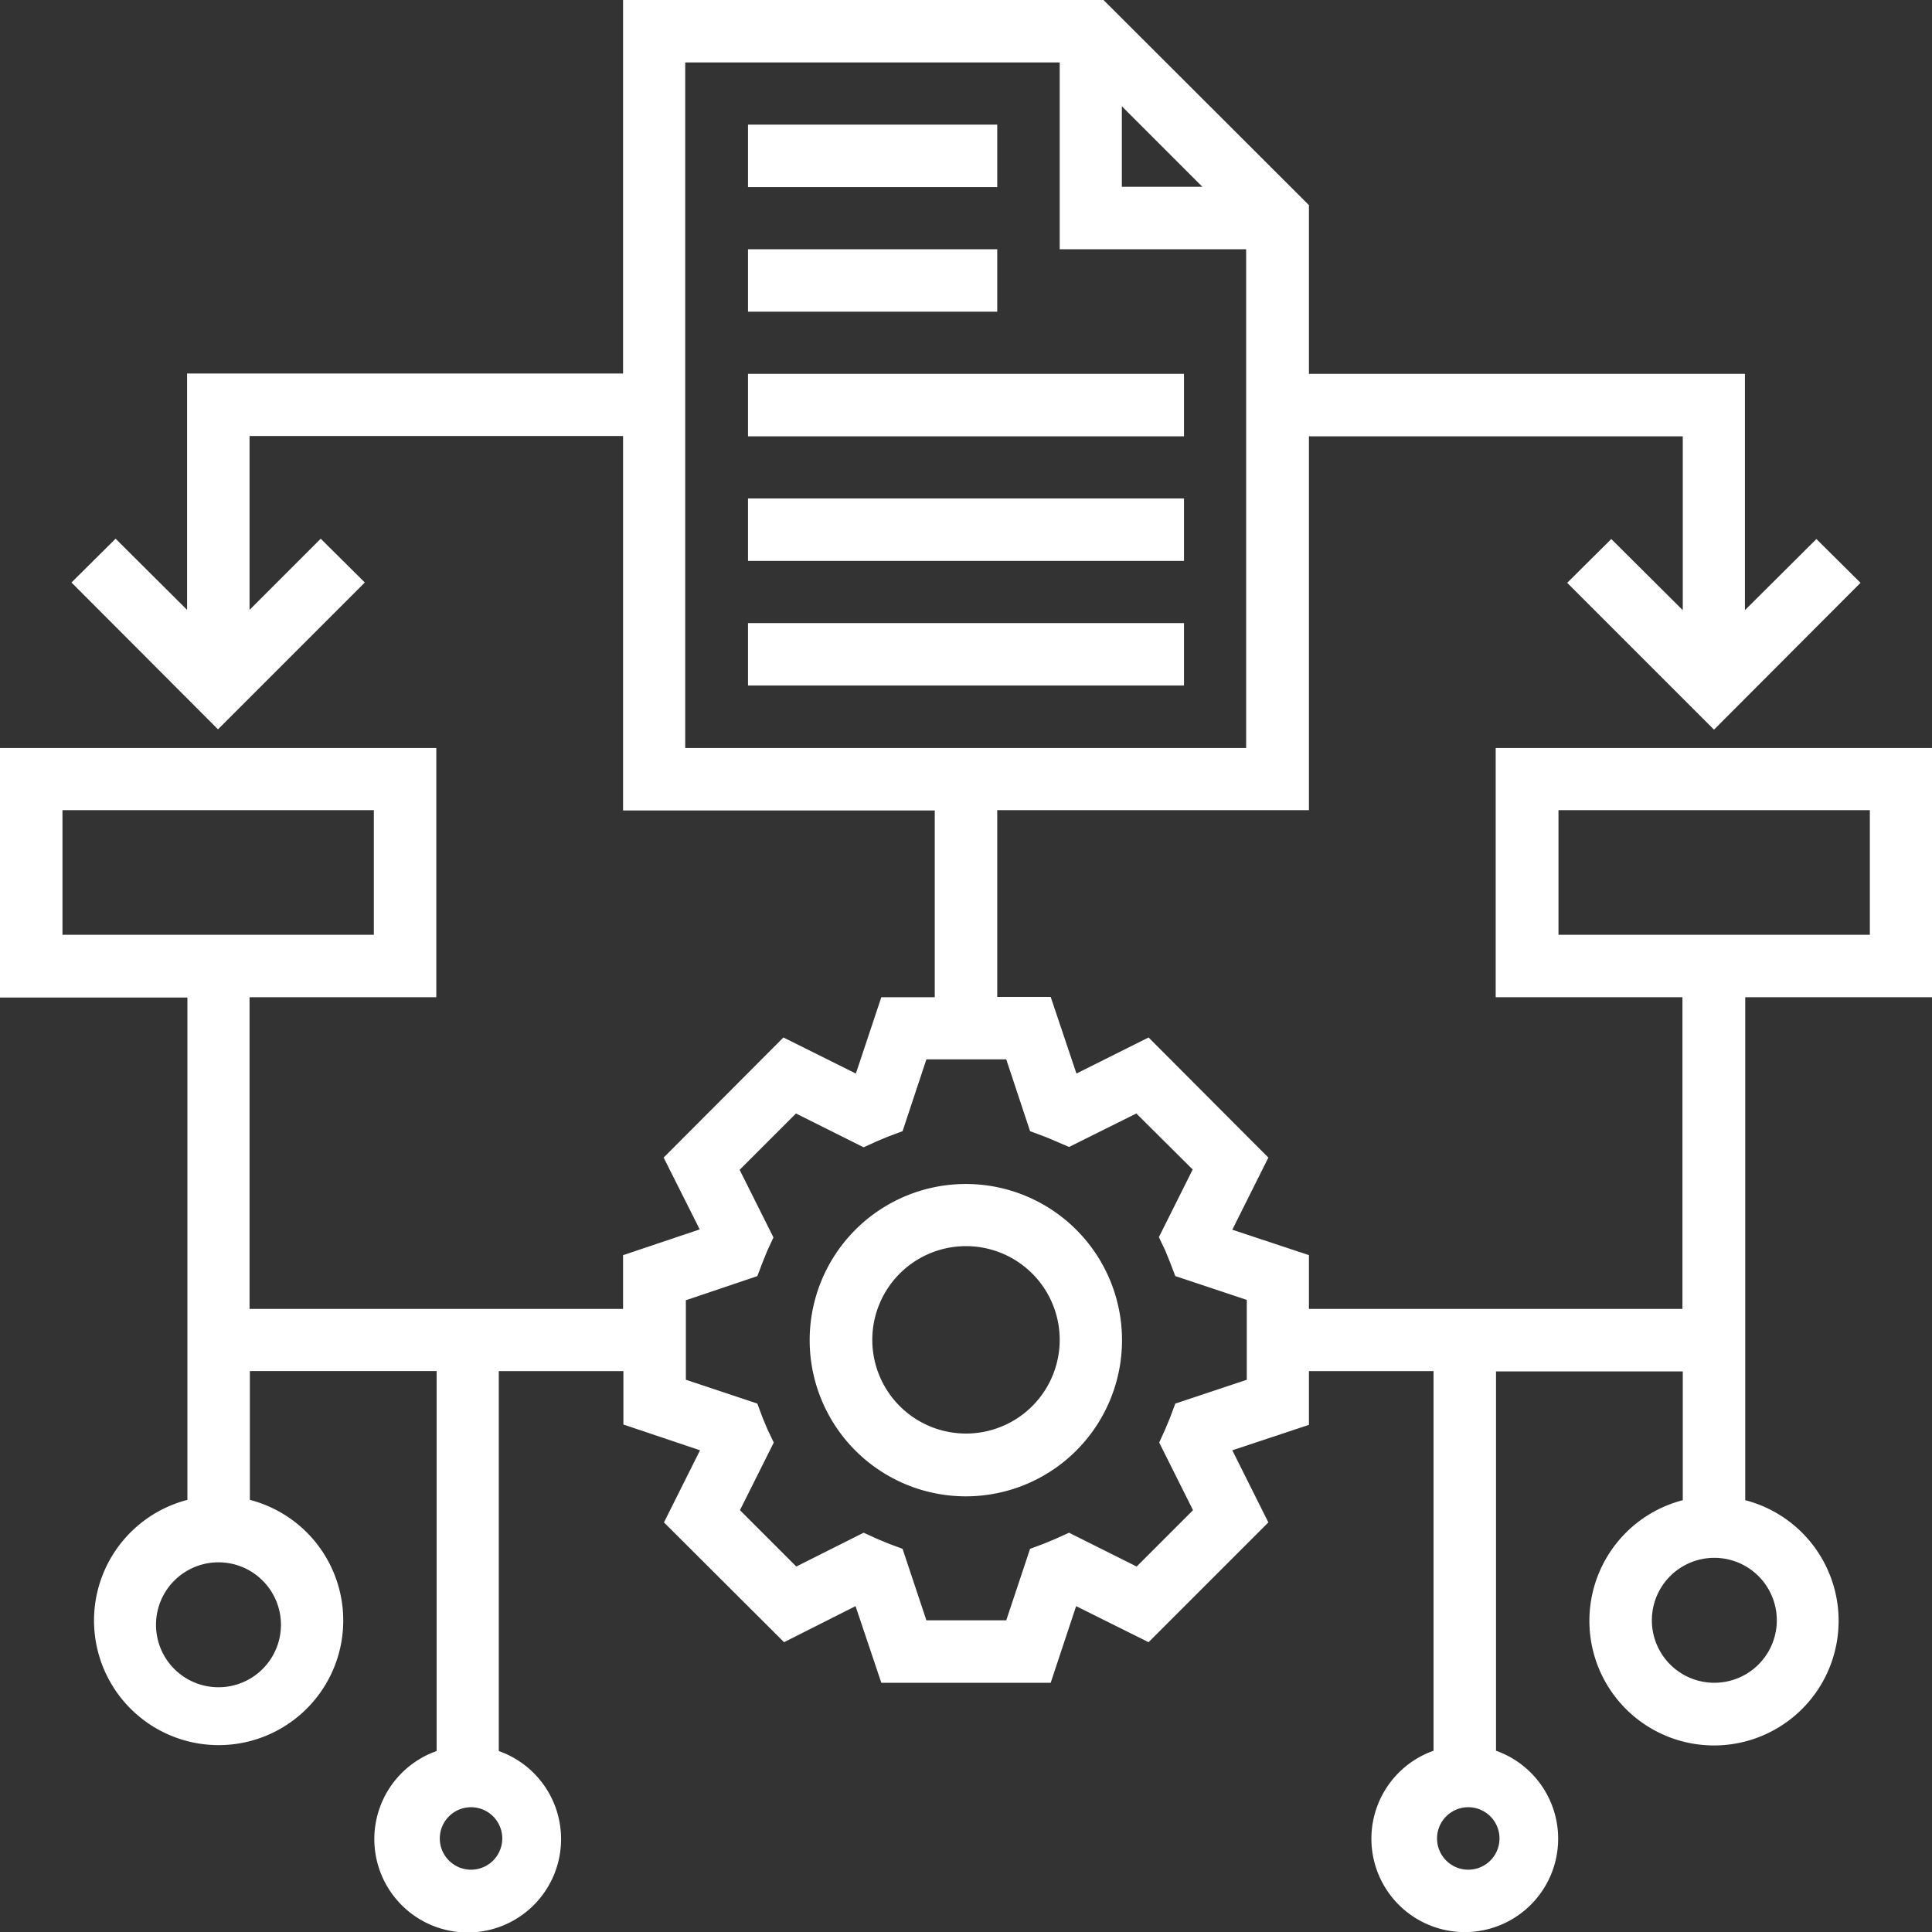 <?xml version="1.0" encoding="UTF-8"?> <svg xmlns="http://www.w3.org/2000/svg" width="60" height="60" fill="none"><rect width="100%" height="100%" fill="#333333" stroke="none"/><path d="M30 36.77a4.84 4.84 0 11-.01 9.7 4.84 4.84 0 01.01-9.7zm0 7.75a2.9 2.9 0 100-5.82 2.9 2.9 0 000 5.82zM30.97 3.87h-7.74v1.94h7.74V3.87zM30.97 7.74h-7.74v1.94h7.74V7.74zM36.77 11.61H23.23v1.94h13.54V11.6zM36.77 15.48H23.23v1.94h13.54v-1.94zM36.77 19.35H23.23v1.94h13.54v-1.94z" fill="#fff"></path><path d="M0 30.97v-7.74h13.55v7.74h-5.8v9.68h11.6v-1.67l2.38-.8-1.12-2.23 3.72-3.73 2.25 1.12.79-2.37h1.66v-5.8h-9.68V13.54H7.75v5.4l2.21-2.21 1.37 1.36-4.56 4.56-4.55-4.56 1.37-1.36 2.22 2.21v-7.34h13.54V0h14.92l6.38 6.37v5.24h13.54v7.34l2.22-2.21 1.37 1.36-4.55 4.56-4.56-4.56 1.37-1.36 2.22 2.21v-5.4H40.65v11.61h-9.68v5.8h1.66l.8 2.38 2.24-1.12 3.72 3.73-1.12 2.24 2.38.79v1.67h11.6v-9.68h-5.8v-7.74H60v7.74h-5.8v15.62a3.87 3.87 0 11-1.94 0v-4h-5.8v11.78a2.9 2.9 0 11-1.94 0V42.58h-3.87v1.67l-2.38.79 1.12 2.24L35.67 51l-2.25-1.12-.79 2.38h-5.26l-.8-2.38L24.35 51l-3.73-3.72 1.12-2.24-2.38-.8v-1.66h-3.87v11.8a2.9 2.9 0 11-1.93 0v-11.8h-5.8v4a3.87 3.87 0 11-1.94 0V30.98H0zM34.84 3.3v2.5h2.5l-2.5-2.5zm3.87 4.44h-5.8v-5.8H21.28v21.29h17.42V7.74zm19.35 17.42H48.4v3.87h9.67v-3.87zM51.3 50.32a1.94 1.94 0 103.88 0 1.94 1.94 0 00-3.88 0zm-5.8 7.74a.97.97 0 100-1.93.97.97 0 000 1.93zm-24.2-15.21l2.22.74.16.43.15.36.2.42-1.05 2.1 1.75 1.75 2.09-1.05.42.19.36.15.43.16.74 2.22h2.48l.74-2.22.43-.16.36-.15.42-.19 2.1 1.05 1.75-1.75-1.05-2.1.19-.42.15-.36.16-.43 2.22-.74v-2.48l-2.22-.74-.16-.42-.15-.37-.2-.42 1.05-2.1-1.75-1.74-2.09 1.04-.42-.18a6.7 6.7 0 00-.36-.15l-.43-.16-.74-2.23h-2.48l-.74 2.23-.43.16-.36.15-.42.19-2.1-1.05-1.75 1.75 1.05 2.1-.19.41-.15.37-.16.42-2.22.75v2.47zm-6.77 15.21a.97.97 0 100-1.93.97.97 0 000 1.93zm-9.68-7.74a1.94 1.94 0 103.87 0 1.94 1.94 0 00-3.87 0zm6.77-25.16H1.94v3.87h9.67v-3.87z" fill="#fff"></path></svg> 